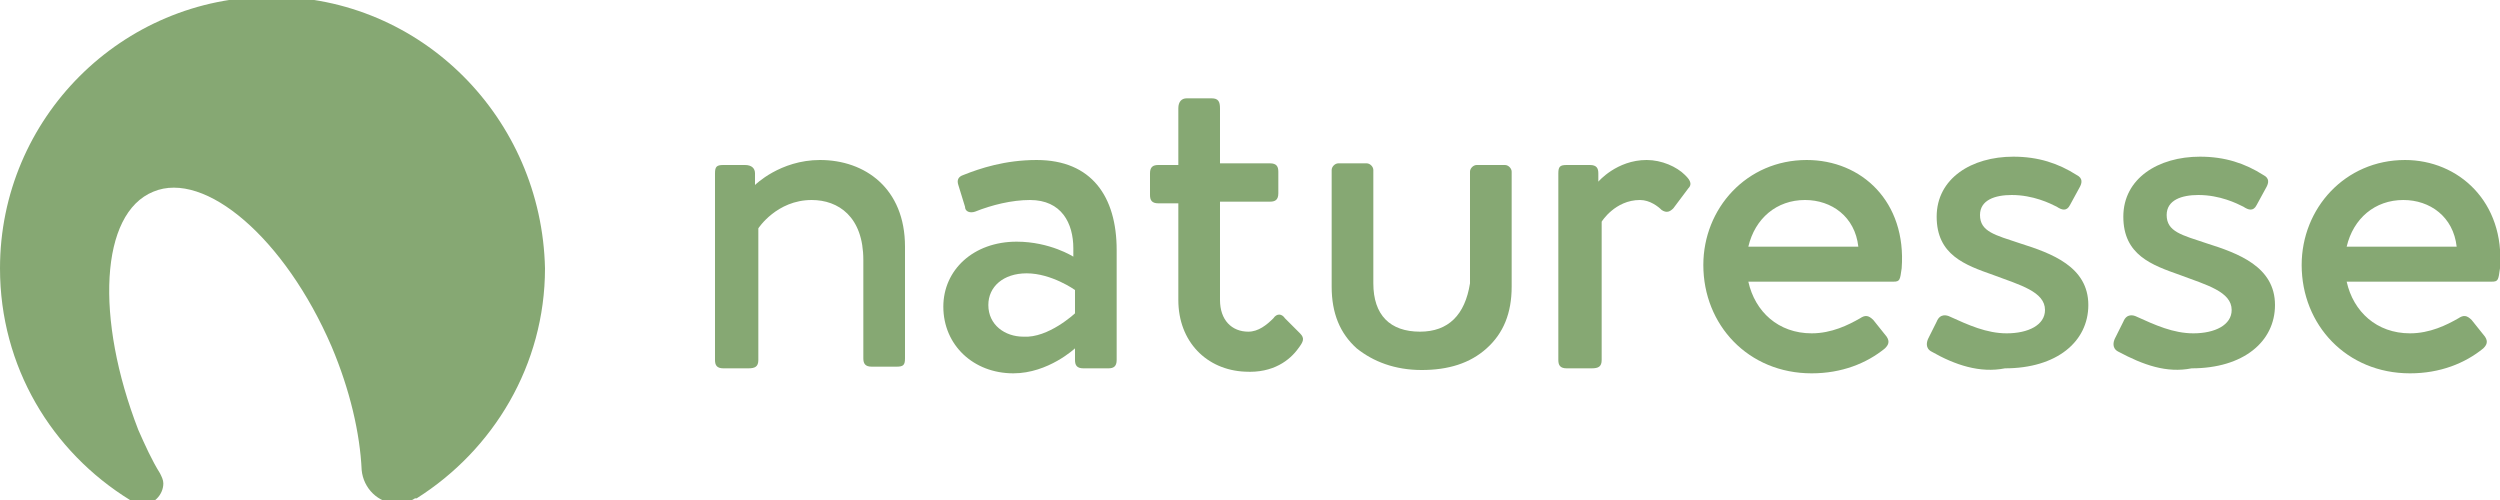 <?xml version="1.0" encoding="utf-8"?>
<!-- Generator: Adobe Illustrator 26.2.1, SVG Export Plug-In . SVG Version: 6.00 Build 0)  -->
<svg version="1.1" id="Logo" xmlns="http://www.w3.org/2000/svg" xmlns:xlink="http://www.w3.org/1999/xlink" x="0px" y="0px"
	 viewBox="0 0 150 30" style="enable-background:new 0 0 150 30;" xml:space="preserve">
<style type="text/css">
	.st0{fill:#86A873;}
</style>
<g>
	<path class="st0" d="M42.9,21.6V10.4c0-0.4,0.1-0.5,0.5-0.5h1.3c0.4,0,0.6,0.2,0.6,0.5v0.7c0,0,1.5-1.5,3.9-1.5
		c2.7,0,5.1,1.7,5.1,5.2v6.7c0,0.4-0.1,0.5-0.5,0.5h-1.5c-0.4,0-0.5-0.2-0.5-0.5v-5.9c0-2.6-1.5-3.6-3.1-3.6c-2.1,0-3.2,1.7-3.2,1.7
		v7.9c0,0.4-0.2,0.5-0.6,0.5h-1.5C43,22.1,42.9,21.9,42.9,21.6z"/>
	<path class="st0" d="M56.6,18.4c0-2.2,1.8-3.9,4.4-3.9c2,0,3.4,0.9,3.4,0.9v-0.5c0-1.5-0.7-2.9-2.6-2.9c-1.1,0-2.3,0.3-3.3,0.7
		c-0.3,0.1-0.6,0-0.6-0.3l-0.4-1.3c-0.1-0.3,0-0.5,0.3-0.6c1-0.4,2.5-0.9,4.4-0.9c3.3,0,4.8,2.2,4.8,5.4v6.6c0,0.4-0.2,0.5-0.5,0.5
		H65c-0.4,0-0.5-0.2-0.5-0.5v-0.7c0,0-1.6,1.5-3.7,1.5C58.4,22.4,56.6,20.7,56.6,18.4z M64.5,18.8v-1.4c0,0-1.4-1-2.9-1
		c-1.4,0-2.3,0.8-2.3,1.9c0,1.2,1,1.9,2.1,1.9C62.9,20.3,64.5,18.8,64.5,18.8z"/>
	<path class="st0" d="M70.7,18v-5.8h-1.2c-0.4,0-0.5-0.2-0.5-0.5v-1.3c0-0.4,0.2-0.5,0.5-0.5h1.2V6.5c0-0.4,0.2-0.6,0.5-0.6h1.5
		c0.4,0,0.5,0.2,0.5,0.6v3.3h3c0.4,0,0.5,0.2,0.5,0.5v1.3c0,0.4-0.2,0.5-0.5,0.5h-3V18c0,1.2,0.7,1.9,1.7,1.9c0.6,0,1.1-0.4,1.5-0.8
		c0.2-0.3,0.5-0.3,0.7,0l0.9,0.9c0.3,0.3,0.2,0.5-0.1,0.9c-0.5,0.7-1.5,1.5-3.2,1.4C72.4,22.2,70.7,20.5,70.7,18z"/>
	<path class="st0" d="M85.2,19.9c-1.8,0-2.8-1-2.8-2.9v-6.8c0-0.2-0.2-0.4-0.4-0.4h-1.7c-0.2,0-0.4,0.2-0.4,0.4v7
		c0,1.6,0.5,2.8,1.5,3.7c1,0.8,2.3,1.3,3.9,1.3c1.6,0,2.9-0.4,3.9-1.3c1-0.9,1.5-2.1,1.5-3.7v-6.9c0-0.2-0.2-0.4-0.4-0.4h-1.7
		c-0.2,0-0.4,0.2-0.4,0.4V17C87.9,18.9,86.9,19.9,85.2,19.9z"/>
	<path class="st0" d="M93.5,21.6V10.4c0-0.4,0.1-0.5,0.5-0.5h1.4c0.4,0,0.5,0.2,0.5,0.5v0.5c0,0,1.1-1.3,2.9-1.3
		c0.9,0,1.8,0.4,2.3,0.9c0.2,0.2,0.5,0.5,0.2,0.8c-0.3,0.4-0.6,0.8-0.9,1.2c-0.2,0.2-0.4,0.3-0.7,0.1C99.5,12.4,99,12,98.4,12
		c-1.5,0-2.3,1.3-2.3,1.3v8.3c0,0.4-0.2,0.5-0.6,0.5H94C93.6,22.1,93.5,21.9,93.5,21.6z"/>
	<path class="st0" d="M114.1,16.1c-0.1,0.7-0.1,0.8-0.5,0.8l-8.7,0c0.4,1.8,1.8,3.1,3.8,3.1c1.2,0,2.2-0.5,2.9-0.9
		c0.3-0.2,0.5-0.2,0.8,0.1l0.8,1c0.2,0.3,0.1,0.5-0.1,0.7c-1.1,0.9-2.6,1.5-4.4,1.5c-3.8,0-6.5-2.9-6.5-6.5c0-3.4,2.6-6.3,6.2-6.3
		C111.7,9.6,114.4,12.1,114.1,16.1z M104.9,14.8l6.6,0c-0.2-1.8-1.6-2.8-3.2-2.8C106.6,12,105.3,13.1,104.9,14.8z"/>
	<path class="st0" d="M115.9,21.1c-0.4-0.2-0.3-0.6-0.2-0.8l0.5-1c0.2-0.5,0.6-0.4,0.8-0.3c1.1,0.5,2.2,1,3.4,1
		c1.3,0,2.3-0.5,2.3-1.4c0-1.1-1.5-1.5-3.1-2.1c-1.7-0.6-3.4-1.2-3.4-3.5c0-2.3,2.1-3.6,4.6-3.6c1.5,0,2.7,0.4,3.8,1.1
		c0.4,0.2,0.3,0.5,0.2,0.7l-0.6,1.1c-0.2,0.4-0.5,0.3-0.8,0.1c-0.4-0.2-1.4-0.7-2.7-0.7c-1,0-1.9,0.3-1.9,1.2c0,1,0.9,1.2,2.4,1.7
		c1.9,0.6,4.1,1.4,4.1,3.7c0,2.2-1.9,3.8-5,3.8C118.8,22.4,117.3,21.9,115.9,21.1z"/>
	<path class="st0" d="M127.1,21.1c-0.4-0.2-0.3-0.6-0.2-0.8l0.5-1c0.2-0.5,0.6-0.4,0.8-0.3c1.1,0.5,2.2,1,3.4,1
		c1.3,0,2.3-0.5,2.3-1.4c0-1.1-1.5-1.5-3.1-2.1c-1.7-0.6-3.4-1.2-3.4-3.5c0-2.3,2.1-3.6,4.6-3.6c1.5,0,2.7,0.4,3.8,1.1
		c0.4,0.2,0.3,0.5,0.2,0.7l-0.6,1.1c-0.2,0.4-0.5,0.3-0.8,0.1c-0.4-0.2-1.4-0.7-2.7-0.7c-1,0-1.9,0.3-1.9,1.2c0,1,0.9,1.2,2.4,1.7
		c1.9,0.6,4.1,1.4,4.1,3.7c0,2.2-1.9,3.8-5,3.8C130,22.4,128.6,21.9,127.1,21.1z"/>
	<path class="st0" d="M150,16.1c-0.1,0.7-0.1,0.8-0.5,0.8l-8.7,0c0.4,1.8,1.8,3.1,3.8,3.1c1.2,0,2.2-0.5,2.9-0.9
		c0.3-0.2,0.5-0.2,0.8,0.1l0.8,1c0.2,0.3,0.1,0.5-0.1,0.7c-1.1,0.9-2.6,1.5-4.4,1.5c-3.8,0-6.5-2.9-6.5-6.5c0-3.4,2.6-6.3,6.2-6.3
		C147.5,9.6,150.3,12.1,150,16.1z M140.8,14.8l6.6,0c-0.2-1.8-1.6-2.8-3.2-2.8C142.5,12,141.2,13.1,140.8,14.8z"/>
	<path class="st0" d="M16.3-0.2C7.3-0.2,0,7.1,0,16.1C0,22,3.1,27.1,7.8,30c0,0,0.1,0,0.1,0.1c0.2,0.1,0.4,0.2,0.6,0.2
		c0.7,0,1.3-0.6,1.3-1.3c0-0.2-0.1-0.4-0.2-0.6c0,0,0,0,0,0c-0.5-0.8-0.9-1.7-1.3-2.6C5.7,19.1,6,12.8,9.2,11.5
		c3.1-1.3,7.9,2.8,10.7,9.3c1.1,2.6,1.7,5.2,1.8,7.4c0,0,0,0,0,0c0.1,1.1,1,2,2.1,2c0.4,0,0.8-0.1,1.1-0.3c0,0,0,0,0.1,0
		c4.6-2.9,7.7-8,7.7-13.8C32.5,7.1,25.3-0.2,16.3-0.2"/>
</g>
</svg>
